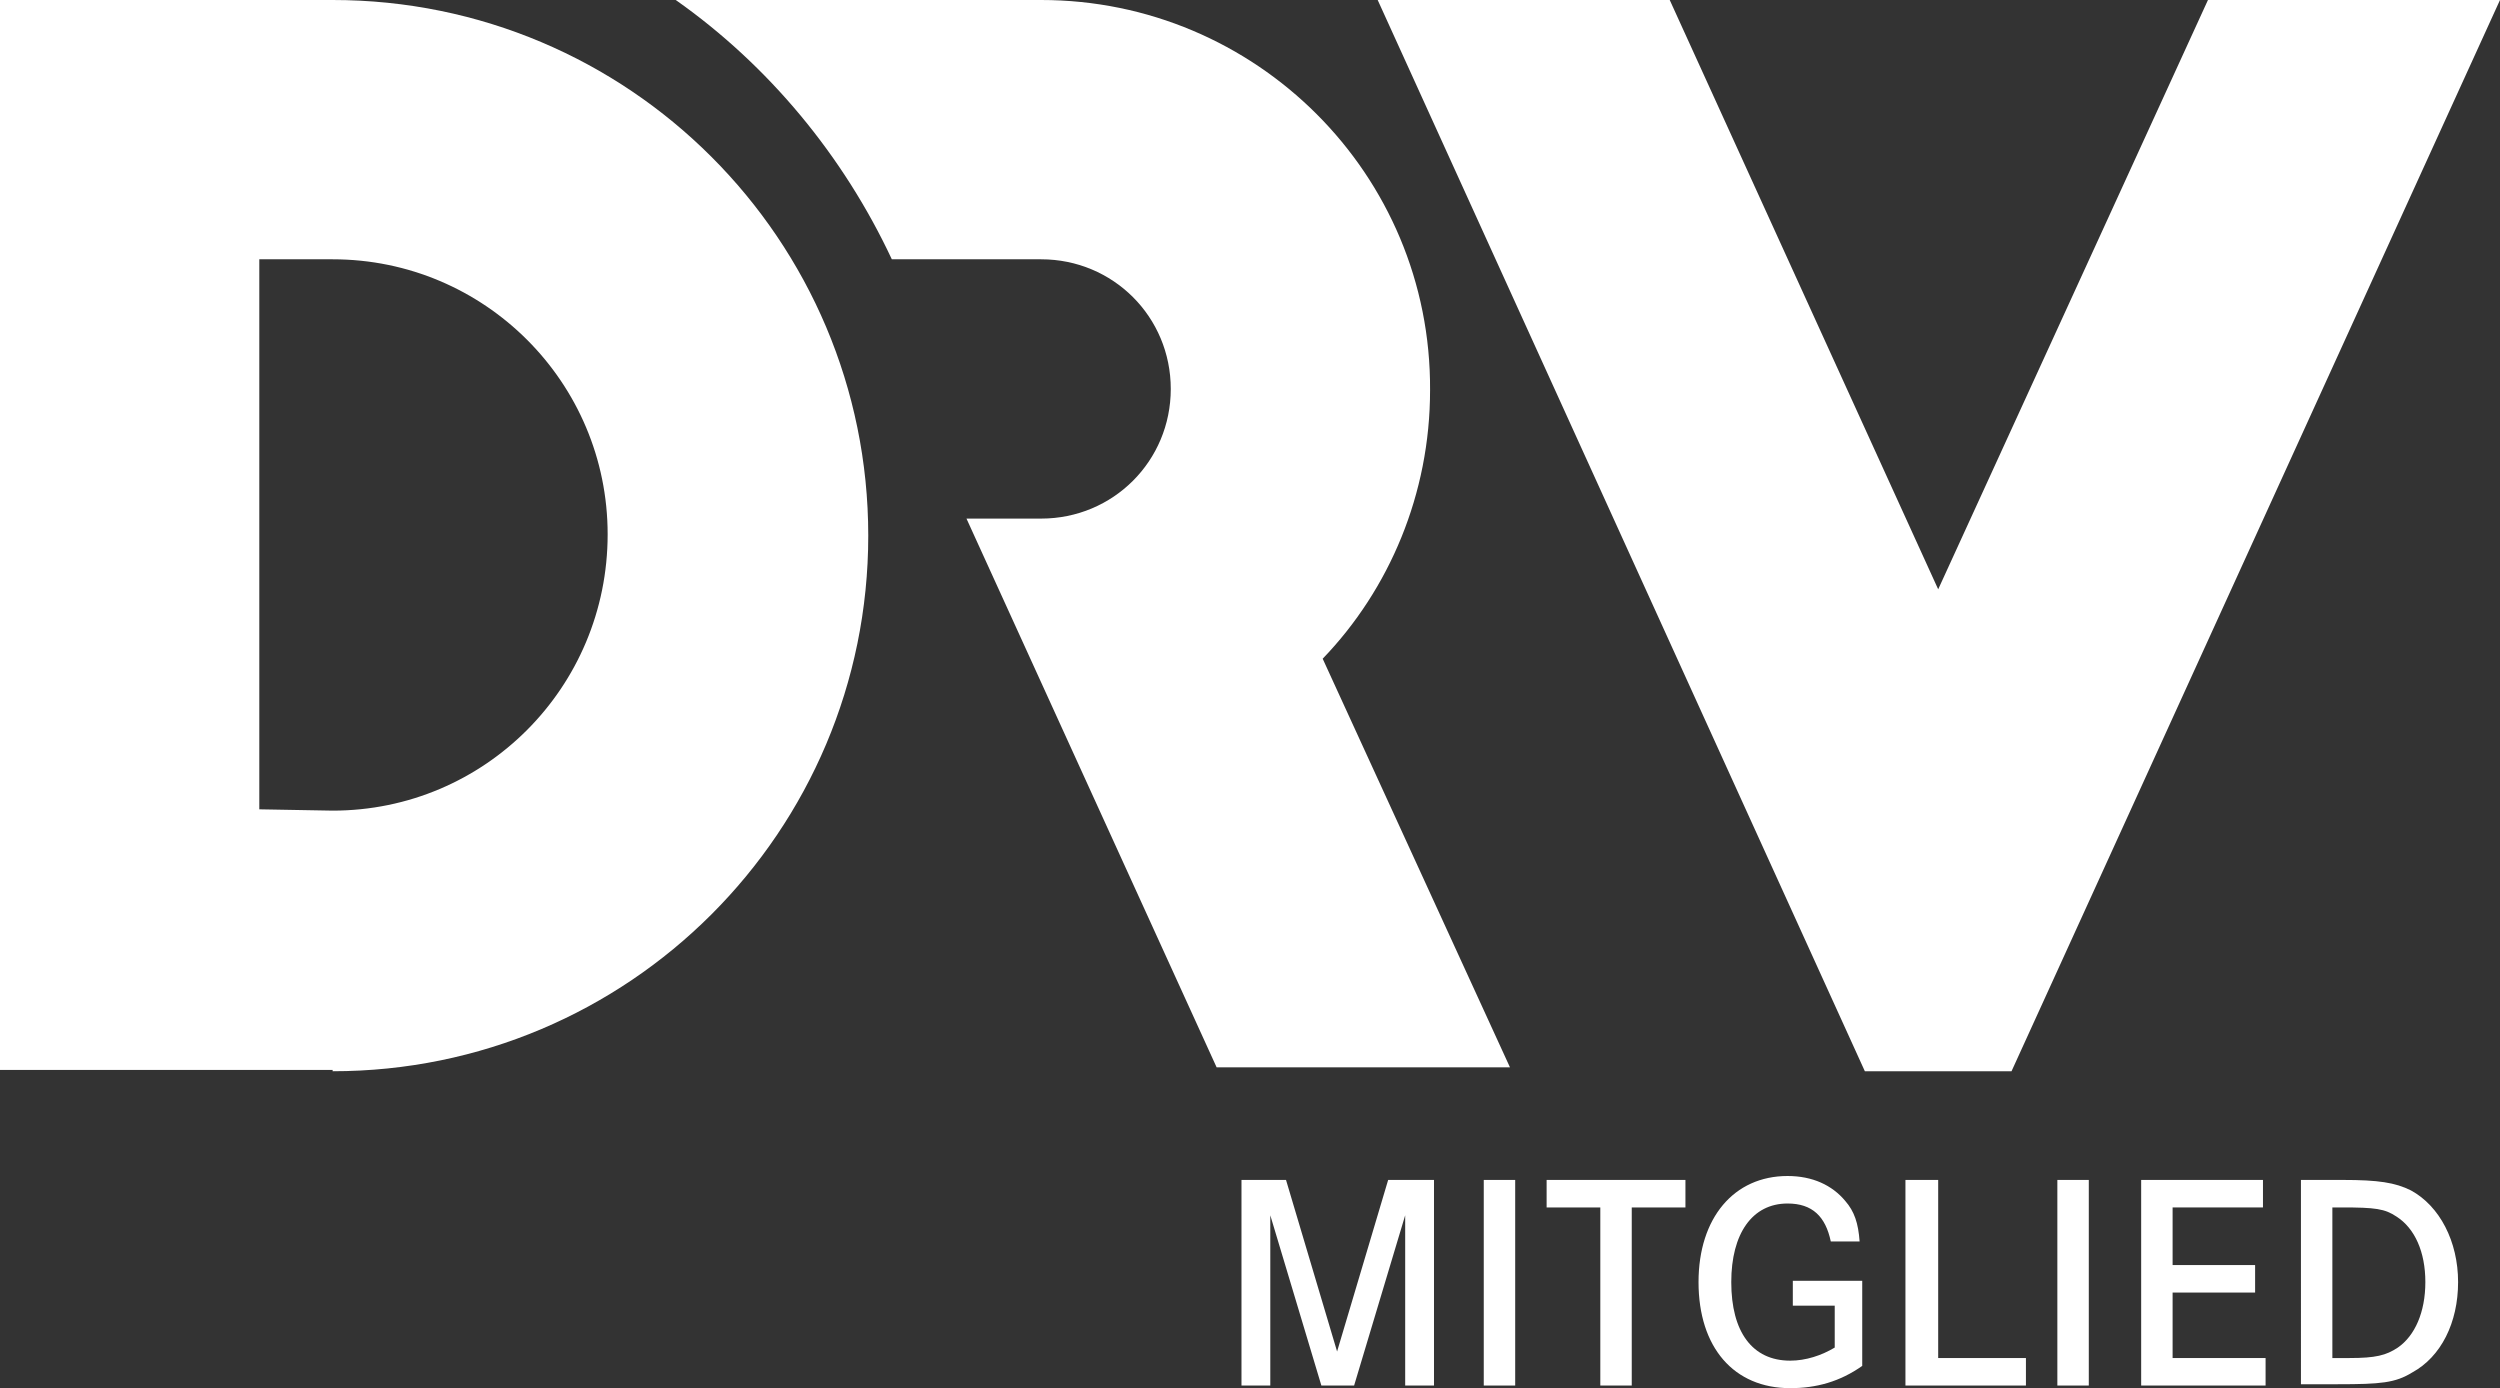 <?xml version="1.0" encoding="utf-8"?>
<!-- Generator: Adobe Illustrator 22.0.1, SVG Export Plug-In . SVG Version: 6.00 Build 0)  -->
<svg version="1.1" id="Ebene_1" xmlns="http://www.w3.org/2000/svg" xmlns:xlink="http://www.w3.org/1999/xlink" x="0px" y="0px"
	 viewBox="0 0 190.9 106" style="enable-background:new 0 0 190.9 106;" xml:space="preserve" preserveAspectRatio="xMidYMid meet">
<rect x="0" y="0" width="190.9" height="106" fill="#333333" stroke="none"/>
<style type="text/css">
	.st0{fill:#FFFFFF;}
</style>
<g>
	<g>
		<g>
			<polygon class="st0" points="168.6,0 148,45 127.5,0 105.2,0 142.4,81.8 153.6,81.8 190.9,0 			"/>
			<path class="st0" d="M25.4,0L25.4,0H0v81.7l25.4,0v0.1c22.6,0,40.9-18.3,40.9-40.9C66.3,18.3,48,0,25.4,0z M25.4,61.9L25.4,61.9
				l-5.6-0.1v-42h5.6v0c11.6,0,21,9.4,21,21C46.4,52.5,37,61.9,25.4,61.9z"/>
			<path class="st0" d="M101,50.3c5.1-5.3,8.2-12.6,8.2-20.5C109.3,13.3,95.9,0,79.5,0H51.6c7.1,5,12.8,11.9,16.5,19.8h11.4
				c5.5,0,9.9,4.4,9.9,9.9s-4.4,9.9-9.9,9.9h-5.7l19.1,41.9h22.4L101,50.3z"/>
		</g>
	</g>
	<g>
		<path class="st0" d="M98.2,90.1l3.9,13.1l3.9-13.1h3.5v15.7h-2.2v-13l-3.9,13h-2.5l-3.9-13v13h-2.2V90.1H98.2z"/>
		<path class="st0" d="M113.3,105.8V90.1h2.4v15.7H113.3z"/>
		<path class="st0" d="M128.7,90.1v2.1h-4.1v13.6h-2.4V92.2h-4.1v-2.1H128.7z"/>
		<path class="st0" d="M142.2,97.8v6.5c-1.7,1.2-3.5,1.7-5.5,1.7c-4.3,0-7-3.1-7-8.1c0-4.9,2.7-8.1,6.8-8.1c1.9,0,3.4,0.7,4.4,1.9
			c0.7,0.8,1,1.7,1.1,3.1h-2.2c-0.4-1.9-1.4-2.9-3.3-2.9c-2.7,0-4.3,2.3-4.3,6c0,3.8,1.6,6,4.5,6c1.2,0,2.4-0.4,3.4-1v-3.2h-3.2
			v-1.9H142.2z"/>
		<path class="st0" d="M148,90.1v13.6h6.7v2.1h-9.2V90.1H148z"/>
		<path class="st0" d="M157.1,105.8V90.1h2.4v15.7H157.1z"/>
		<path class="st0" d="M172.2,96.6v2.1h-6.3v5h7.1v2.1h-9.5V90.1h9.3v2.1h-6.9v4.4H172.2z"/>
		<path class="st0" d="M178.9,90.1c2.7,0,4,0.2,5.2,0.8c2.2,1.2,3.6,3.9,3.6,7c0,3.1-1.3,5.7-3.5,6.9c-1.3,0.8-2.4,0.9-5.7,0.9h-2.8
			V90.1H178.9z M179.4,103.7c2,0,2.8-0.2,3.7-0.8c1.3-0.9,2.1-2.7,2.1-5c0-2.3-0.8-4.1-2.2-5c-0.9-0.6-1.6-0.7-4.2-0.7h-0.7v11.5
			H179.4z"/>
	</g>
</g>
</svg>
